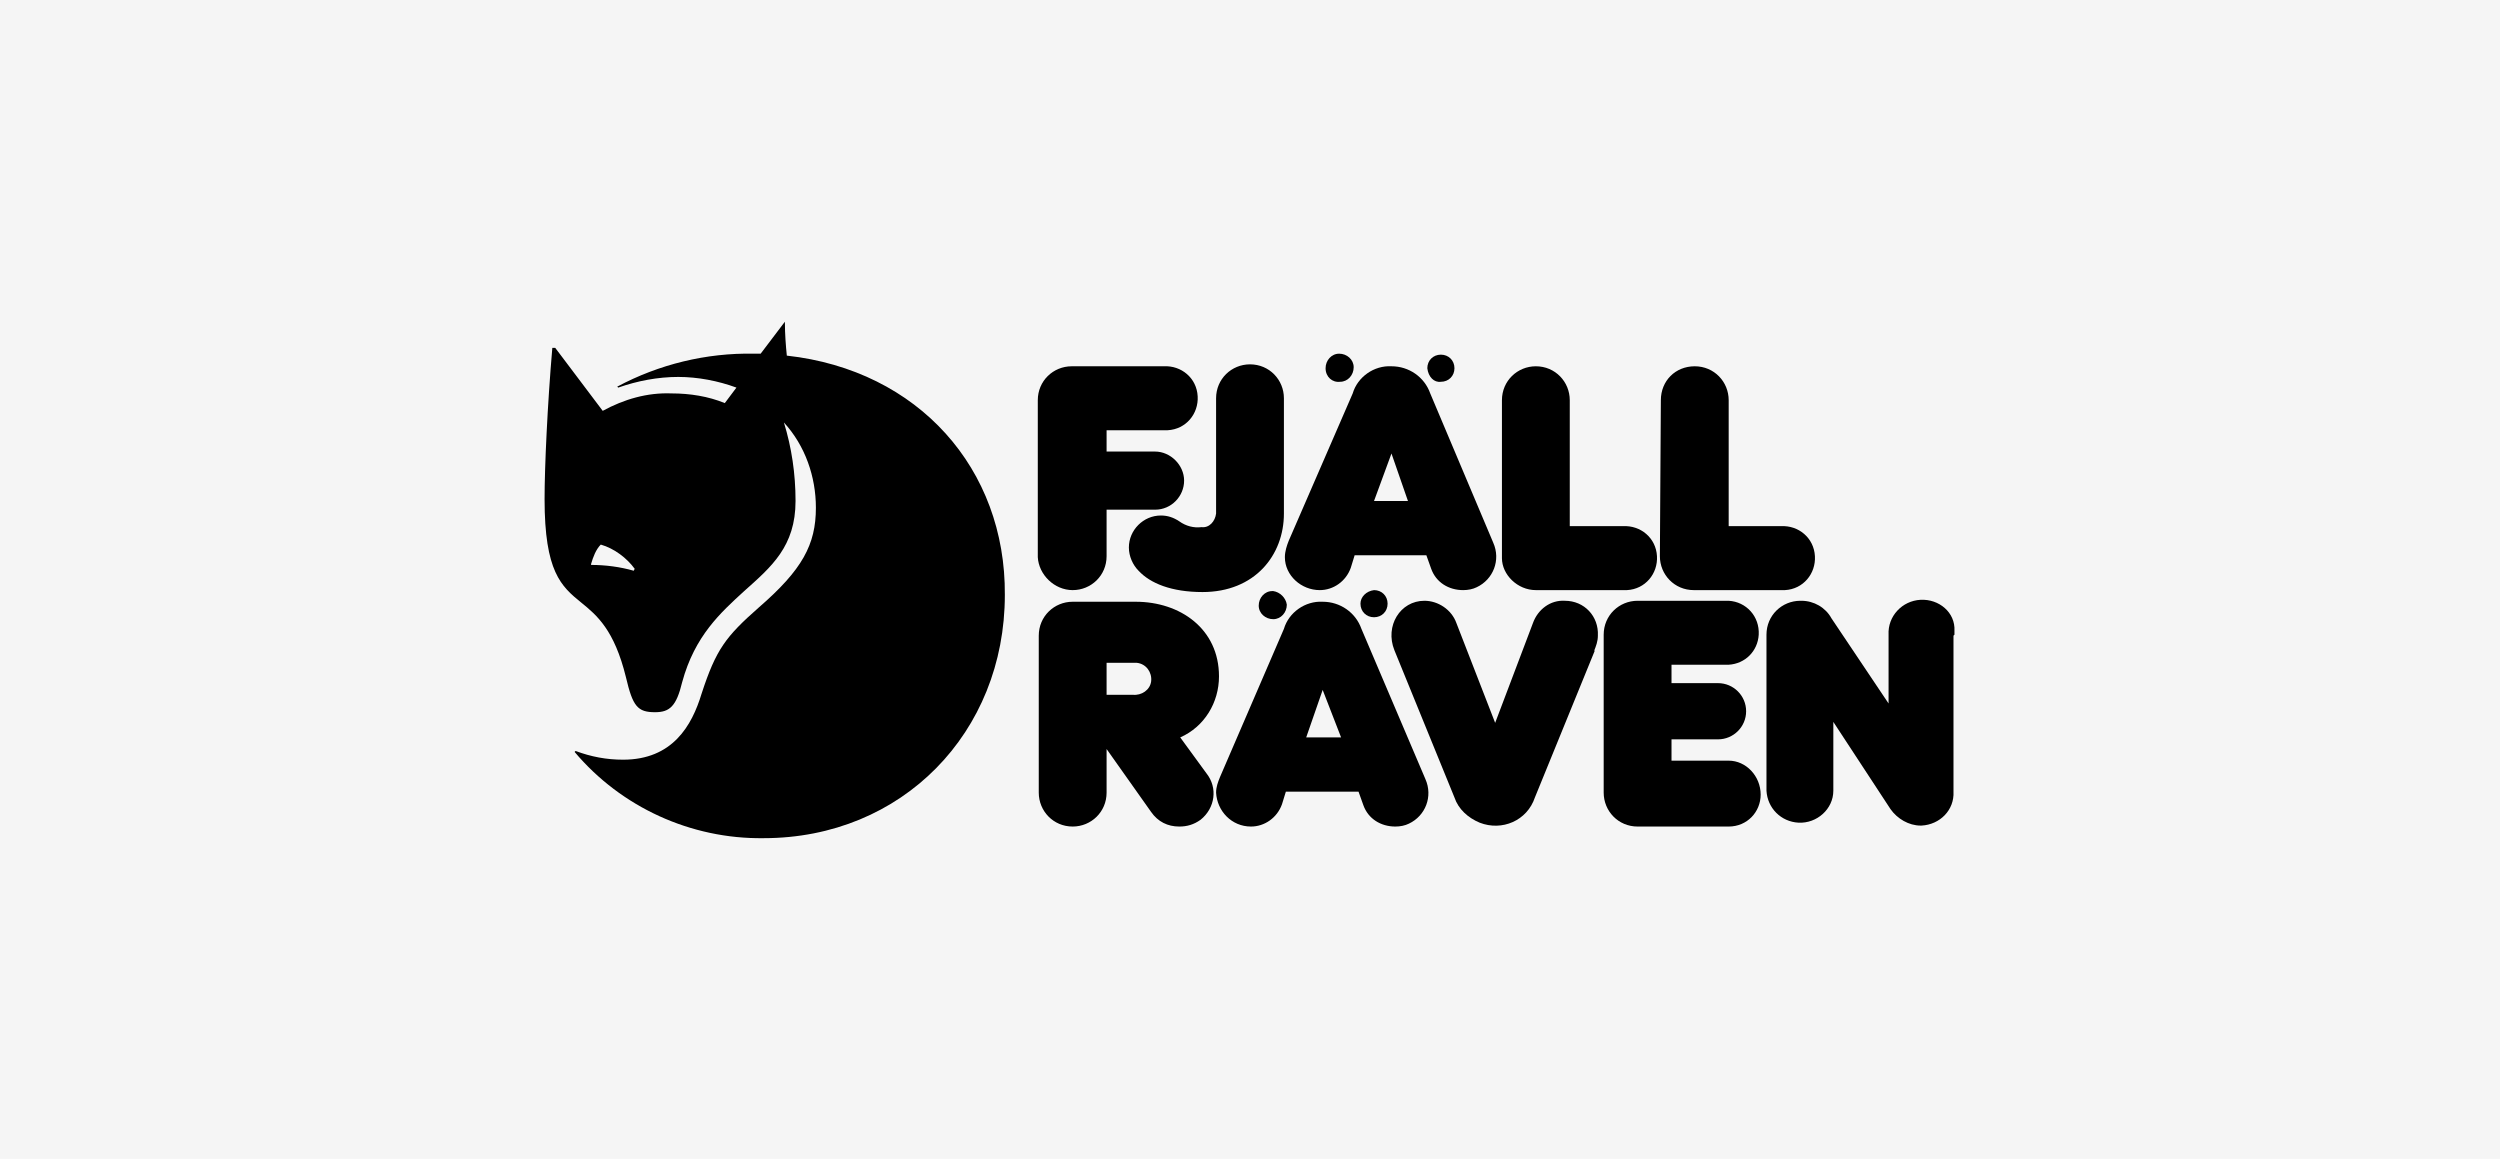 <?xml version="1.0" encoding="utf-8"?>
<!-- Generator: Adobe Illustrator 27.0.0, SVG Export Plug-In . SVG Version: 6.00 Build 0)  -->
<svg version="1.1" id="Layer_1" xmlns="http://www.w3.org/2000/svg" xmlns:xlink="http://www.w3.org/1999/xlink" x="0px" y="0px"
	 viewBox="0 0 258 119.6" style="enable-background:new 0 0 258 119.6;" xml:space="preserve">
<style type="text/css">
	.st0{fill:#12110B;}
	.st1{fill:#FFFFFF;}
	.st2{fill-rule:evenodd;clip-rule:evenodd;fill:#231F20;}
	.st3{fill-rule:evenodd;clip-rule:evenodd;}
	.st4{fill:#231F20;}
	.st5{fill:#1D1D1B;}
	.st6{clip-path:url(#SVGID_00000007404073217233546760000015292067993364663483_);fill:#1D1D1B;}
	.st7{fill:#2A3075;}
	.st8{fill:none;}
	.st9{filter:url(#Adobe_OpacityMaskFilter);}
	.st10{fill-rule:evenodd;clip-rule:evenodd;fill:#FFFFFF;}
	.st11{mask:url(#mask-2_00000145761323445687340160000010025611249756837799_);fill-rule:evenodd;clip-rule:evenodd;}
	.st12{fill:#020203;}
	.st13{fill:#F5F5F5;}
</style>
<rect x="-13.8" y="-9.8" class="st13" width="285.6" height="136"/>
<g>
	<g>
		<path d="M121.8,76.1c2.5-1.1,4-3.6,4-6.3c0-4.9-4-7.7-8.6-7.7h-6.4c0,0,0,0-0.1,0c-1.9,0-3.5,1.5-3.5,3.5v16.2
			c0,1.9,1.5,3.5,3.5,3.5c1.9,0,3.5-1.5,3.5-3.5v-4.5l4.6,6.5c0.7,1,1.7,1.5,2.9,1.5c0.8,0,1.5-0.2,2.2-0.7c1.5-1.2,1.8-3.3,0.6-4.8
			L121.8,76.1z M118.8,70.3c-0.1,0.9-1,1.5-1.9,1.4h-2.7v-3.3h2.7c0.1,0,0.3,0,0.4,0C118.3,68.5,118.9,69.4,118.8,70.3z"/>
		<path d="M140.5,64.9c-0.6-1.7-2.2-2.8-4-2.8c-1.8-0.1-3.5,1.1-4,2.8l-6.6,15.3c-0.2,0.5-0.4,1-0.4,1.6c0.1,1.9,1.6,3.5,3.6,3.5
			c1.4,0,2.7-0.9,3.2-2.3l0.4-1.3h7.5l0.5,1.4c0.5,1.4,1.8,2.2,3.3,2.2c0.5,0,1-0.1,1.4-0.3c1.7-0.8,2.5-2.8,1.7-4.6L140.5,64.9z
			 M134.8,76.1l1.7-4.9l1.9,4.9H134.8z"/>
		<path d="M161.5,62c-1.5-0.1-2.8,0.9-3.3,2.3l-3.9,10.3l-4-10.3c-0.5-1.4-1.9-2.3-3.3-2.3c-2.5,0-4.1,2.6-3.1,5.1l6.2,15.2
			c0.4,1.2,1.4,2.1,2.6,2.6c2.3,0.9,4.9-0.2,5.7-2.6l6.2-15.2l-0.1,0.1c0.2-0.5,0.4-1,0.4-1.6C165,63.6,163.5,62,161.5,62z"/>
		<path d="M178.4,78.5h-5.9v-2.2h4.8l0,0c1.6,0,2.9-1.3,2.9-2.9c0-1.6-1.3-2.9-2.9-2.9h-4.8v-1.9h5.9c1.7-0.1,3-1.4,3.1-3.1
			c0.1-1.9-1.3-3.4-3.1-3.5H169l0,0c-1.9,0-3.5,1.5-3.5,3.5v16.2c0,0,0,0,0,0.1c0,1.9,1.5,3.5,3.5,3.5h9.4c1.9,0,3.3-1.5,3.3-3.3
			C181.7,80.1,180.2,78.5,178.4,78.5z"/>
		<path d="M110.7,60.9c1.9,0,3.5-1.5,3.5-3.5v-4.8h5c1.7,0,3-1.4,3-3s-1.4-3-3-3h-5v-2.2h5.9c0.1,0,0.2,0,0.4,0
			c1.9-0.1,3.2-1.7,3.1-3.5c-0.1-1.9-1.7-3.2-3.5-3.1h-9.4c0,0,0,0-0.1,0c-1.9,0-3.5,1.5-3.5,3.5v16.2l0,0
			C107.2,59.3,108.8,60.9,110.7,60.9z"/>
		<path d="M121.7,53.8c-0.6-0.4-1.2-0.6-1.9-0.6c-1.8,0-3.3,1.5-3.3,3.3c0,0.9,0.4,1.8,1,2.4c1.2,1.3,3.4,2.2,6.6,2.2
			c5.4,0,8.4-3.8,8.4-8.1V41.2c0,0,0,0,0-0.1c0-1.9-1.5-3.5-3.5-3.5l0,0c-1.9,0-3.5,1.5-3.5,3.5v11.7c0,0.1,0,0.2,0,0.2
			c-0.1,0.8-0.7,1.5-1.5,1.4C123.2,54.5,122.4,54.3,121.7,53.8L121.7,53.8z"/>
		<path d="M136.2,60.9c1.4,0,2.7-0.9,3.2-2.3l0.4-1.3h7.4l0.5,1.4c0.5,1.4,1.8,2.2,3.3,2.2c0.5,0,1-0.1,1.4-0.3
			c1.7-0.8,2.5-2.8,1.7-4.6l-6.5-15.4c-0.6-1.7-2.2-2.8-4-2.8c-1.8-0.1-3.5,1.1-4,2.8L133,55.8H133c-0.2,0.5-0.4,1.1-0.4,1.7
			C132.6,59.4,134.3,60.9,136.2,60.9z M143.6,46.8l1.7,4.9h-3.5L143.6,46.8z"/>
		<path d="M158.5,60.9h9c0.1,0,0.2,0,0.4,0c1.9-0.1,3.2-1.7,3.1-3.5c-0.1-1.9-1.7-3.2-3.5-3.1H162v-13c0-1.9-1.5-3.5-3.5-3.5
			c-1.9,0-3.5,1.5-3.5,3.5v16.2c0,0,0,0,0,0.1C155,59.3,156.6,60.9,158.5,60.9z"/>
		<path d="M171.3,57.4c0,1.9,1.5,3.5,3.5,3.5h9c0.1,0,0.2,0,0.4,0c1.9-0.1,3.2-1.7,3.1-3.5c-0.1-1.9-1.7-3.2-3.5-3.1h-5.4v-13
			c0-1.9-1.5-3.5-3.5-3.5c-2,0-3.5,1.5-3.5,3.5L171.3,57.4L171.3,57.4L171.3,57.4z"/>
		<path d="M198.2,61.9c-1.9,0.1-3.4,1.7-3.3,3.6v7.1l-5.9-8.8c-0.6-1.1-1.8-1.8-3.1-1.8c0,0,0,0-0.1,0c-1.9,0-3.5,1.5-3.5,3.5v16.1
			c0.1,1.8,1.5,3.2,3.3,3.3c1.9,0.1,3.6-1.4,3.6-3.3v-7.1l5.9,9c0.7,1,1.9,1.7,3.1,1.7h0.1c1.9-0.1,3.4-1.6,3.3-3.5V65.6l0.1-0.1
			c0-0.1,0-0.2,0-0.4C201.8,63.2,200.1,61.8,198.2,61.9z"/>
		<path d="M132.8,62.4c0,0.8-0.6,1.5-1.4,1.5c-0.8,0-1.5-0.6-1.5-1.4c0-0.8,0.6-1.5,1.4-1.5h0.1C132.1,61.1,132.7,61.7,132.8,62.4
			L132.8,62.4z"/>
		<path d="M136.8,38c0-0.8,0.6-1.5,1.4-1.5c0.8,0,1.5,0.6,1.5,1.4c0,0.8-0.6,1.5-1.4,1.5l0,0C137.5,39.5,136.8,38.9,136.8,38
			L136.8,38L136.8,38z"/>
		<path d="M141.8,60.9c0.8,0,1.4,0.6,1.4,1.4c0,0.8-0.6,1.4-1.4,1.4c-0.8,0-1.4-0.6-1.4-1.4C140.4,61.6,141,61,141.8,60.9
			L141.8,60.9z"/>
		<path d="M147.3,38c0-0.8,0.6-1.4,1.4-1.4s1.4,0.6,1.4,1.4c0,0.8-0.6,1.4-1.4,1.4l0,0C148,39.5,147.4,38.9,147.3,38z"/>
	</g>
	<path d="M81.2,36.7c-0.1-1-0.2-2.2-0.2-3.5l-2.5,3.3h-0.7c-4.9-0.1-9.8,1.1-14.1,3.4l0.1,0.1c2-0.7,4.1-1.1,6.2-1.1
		c2,0,4.1,0.4,6,1.1l-1.2,1.6c-1.7-0.7-3.6-1-5.5-1c-2.5-0.1-4.9,0.6-7.1,1.8l-4.9-6.5H57c-0.5,5.8-0.8,12.3-0.8,15.6
		c0,7.5,1.7,9,3.8,10.7c1.6,1.3,3.4,2.8,4.6,7.7c0.7,3,1.2,3.6,3,3.6c1.5,0,2.2-0.6,2.8-3.1c1.3-4.8,4-7.2,6.4-9.4
		c2.8-2.5,5.3-4.6,5.3-9.3c0-2.8-0.4-5.5-1.2-8.1c2.2,2.4,3.3,5.6,3.3,8.8c0,3.8-1.4,6.4-5.9,10.3c-3.4,3-4.4,4.3-5.9,8.9
		c-1,3.3-3,6.8-8.1,6.8c-1.7,0-3.3-0.3-4.9-0.9l-0.1,0.1c4.8,5.7,12,9,19.5,8.9c14.3,0,24.9-10.9,24.9-25.1
		C103.8,48.4,94.8,38.2,81.2,36.7z M65.4,58.9c-1.4-0.4-2.9-0.6-4.4-0.6v-0.1c0.2-0.7,0.5-1.5,1-2c1.4,0.4,2.7,1.4,3.5,2.5
		L65.4,58.9z"/>
</g>
</svg>
